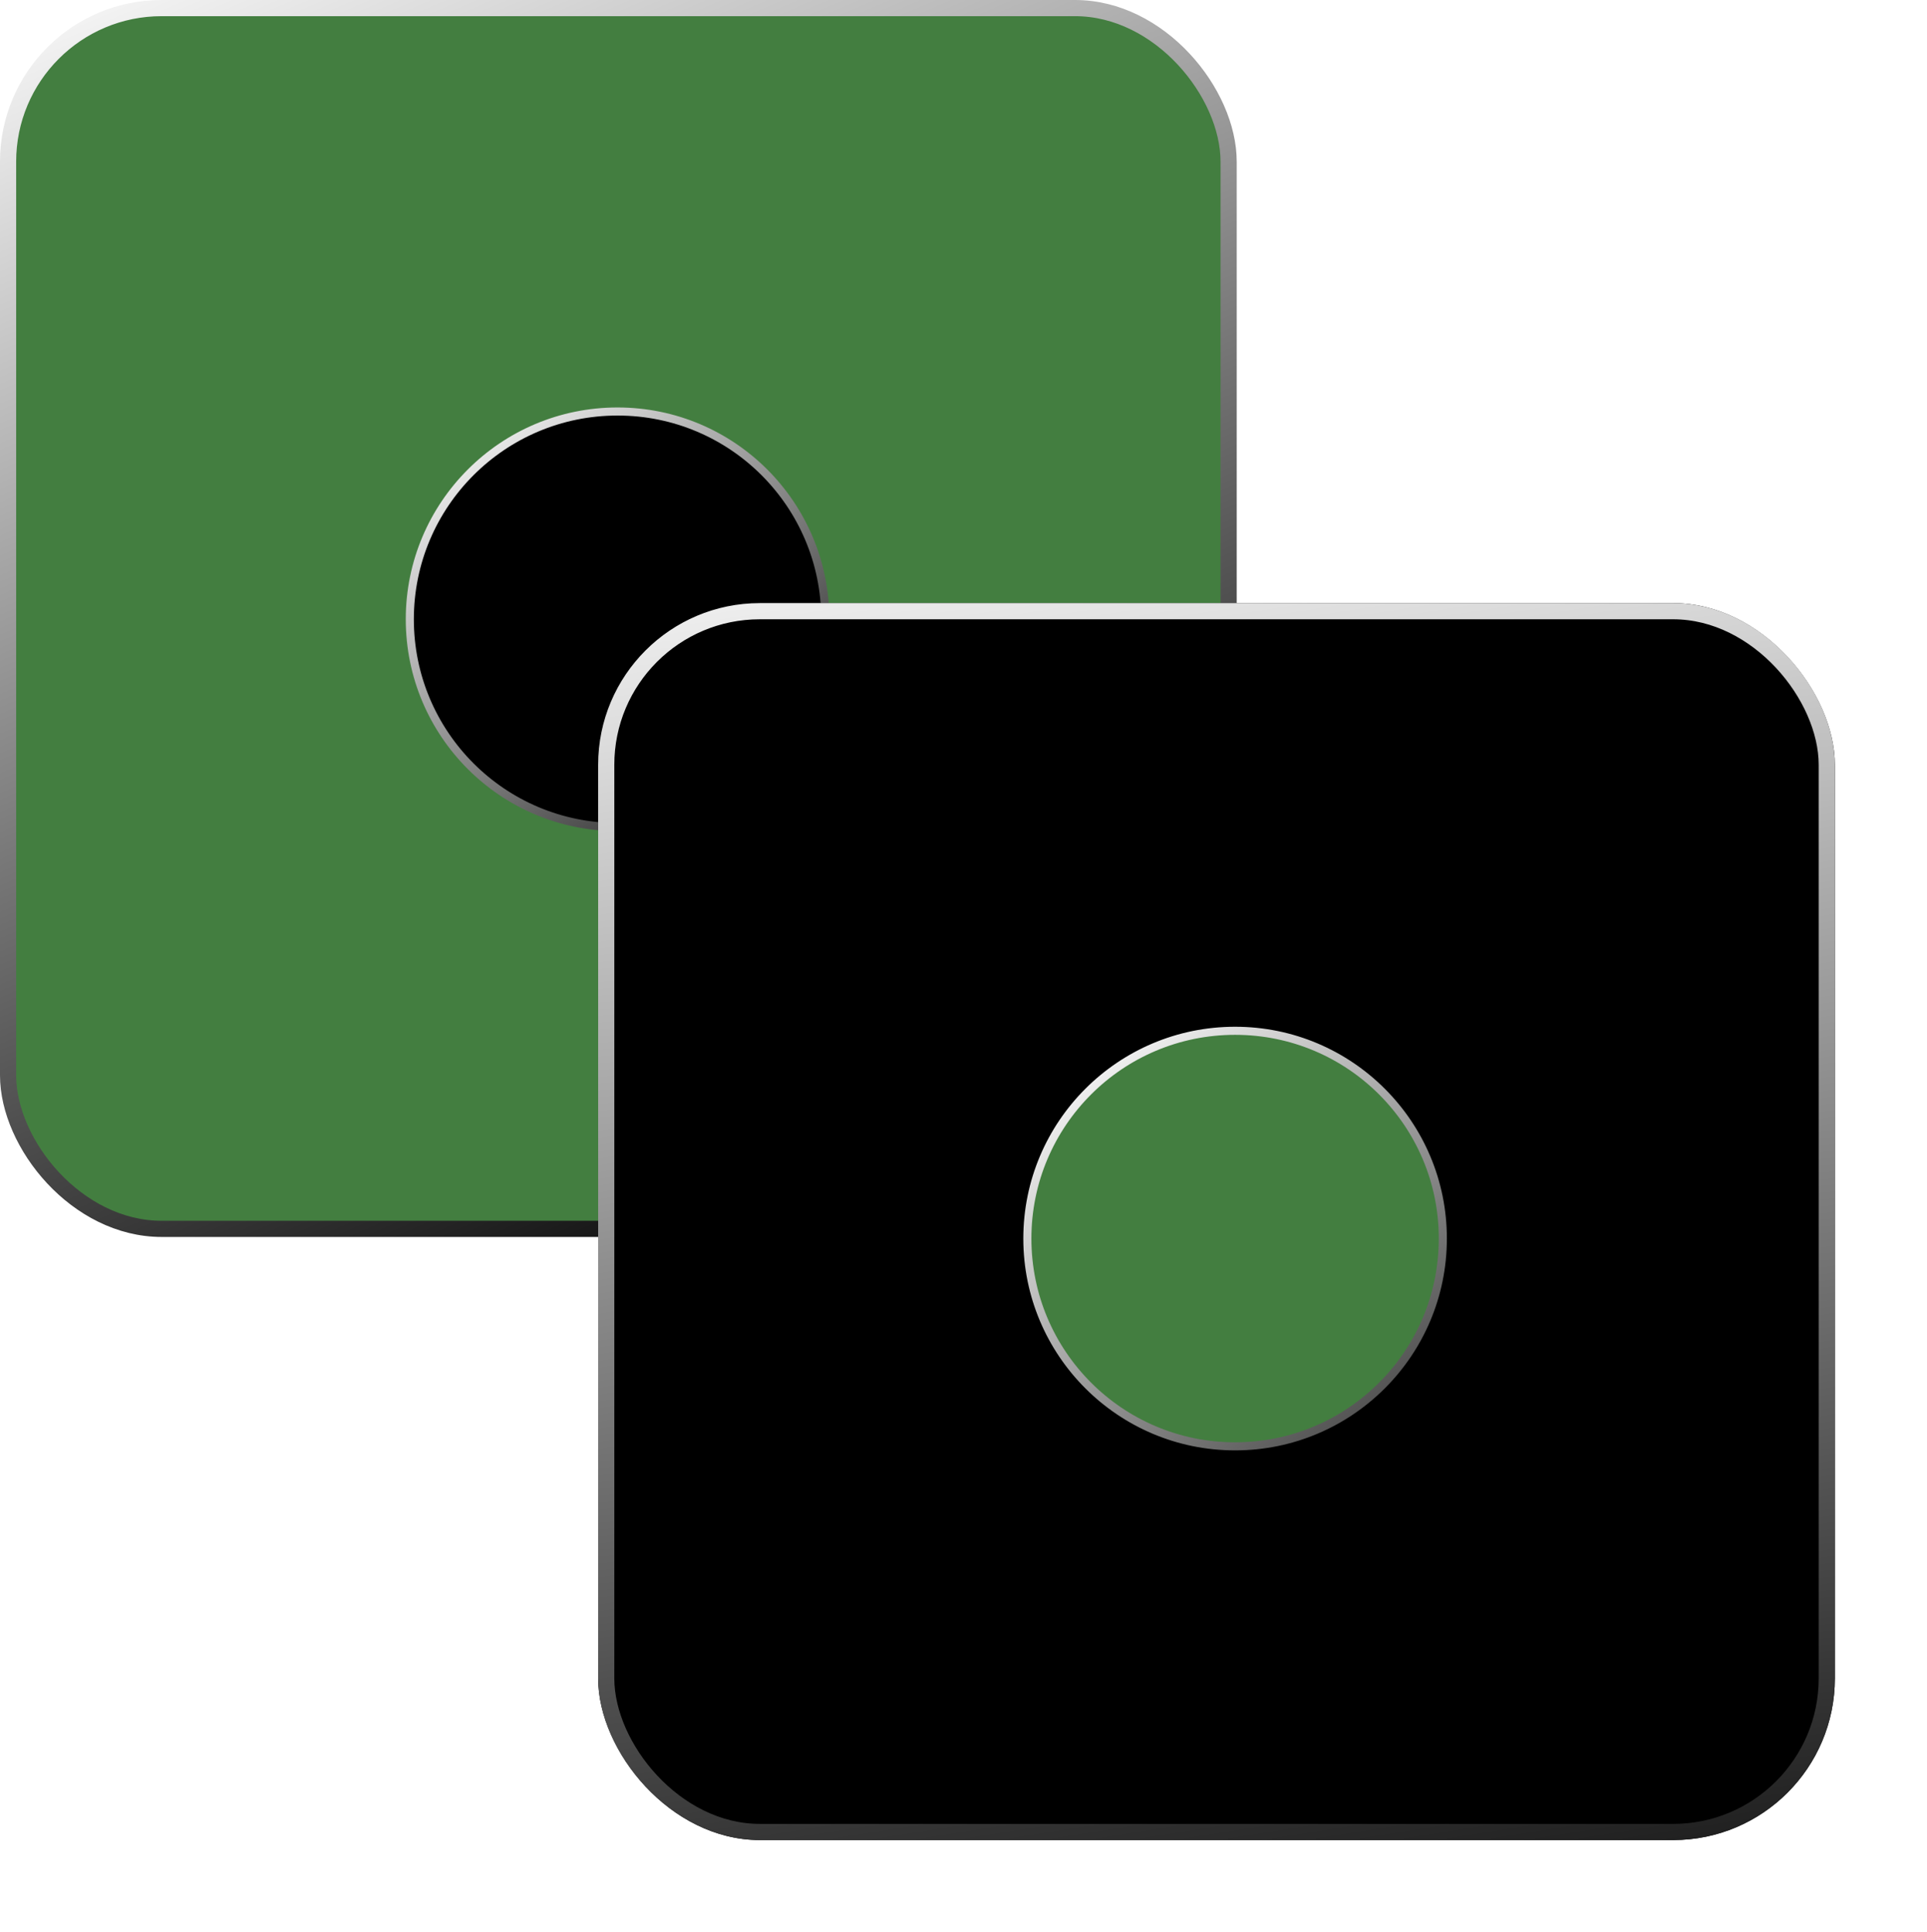 <svg width="1192" height="1195" viewBox="0 0 1192 1195" fill="none" xmlns="http://www.w3.org/2000/svg">
<rect x="5" y="5" width="755" height="755" rx="95" fill="#437E40" stroke="url(#paint0_linear_2375_10)" stroke-width="10"/>
<circle cx="382" cy="383" r="128.5" fill="black" stroke="url(#paint1_linear_2375_10)" stroke-width="5"/>
<g filter="url(#filter0_d_2375_10)">
<rect x="382" y="383" width="765" height="765" rx="100" fill="black"/>
<rect x="387" y="388" width="755" height="755" rx="95" stroke="url(#paint2_linear_2375_10)" stroke-width="10"/>
</g>
<circle cx="764" cy="766" r="128.5" fill="#437E40" stroke="url(#paint3_linear_2375_10)" stroke-width="5"/>
<defs>
<filter id="filter0_d_2375_10" x="313" y="316" width="879" height="879" filterUnits="userSpaceOnUse" color-interpolation-filters="sRGB">
<feFlood flood-opacity="0" result="BackgroundImageFix"/>
<feColorMatrix in="SourceAlpha" type="matrix" values="0 0 0 0 0 0 0 0 0 0 0 0 0 0 0 0 0 0 127 0" result="hardAlpha"/>
<feMorphology radius="7" operator="dilate" in="SourceAlpha" result="effect1_dropShadow_2375_10"/>
<feOffset dx="-12" dy="-10"/>
<feGaussianBlur stdDeviation="25"/>
<feComposite in2="hardAlpha" operator="out"/>
<feColorMatrix type="matrix" values="0 0 0 0 0 0 0 0 0 0 0 0 0 0 0 0 0 0 0.37 0"/>
<feBlend mode="normal" in2="BackgroundImageFix" result="effect1_dropShadow_2375_10"/>
<feBlend mode="normal" in="SourceGraphic" in2="effect1_dropShadow_2375_10" result="shape"/>
</filter>
<linearGradient id="paint0_linear_2375_10" x1="366.5" y1="865" x2="-12" y2="-12.5" gradientUnits="userSpaceOnUse">
<stop/>
<stop offset="1" stop-color="white"/>
</linearGradient>
<linearGradient id="paint1_linear_2375_10" x1="513" y1="533" x2="279" y2="252" gradientUnits="userSpaceOnUse">
<stop/>
<stop offset="1" stop-color="white"/>
</linearGradient>
<linearGradient id="paint2_linear_2375_10" x1="315" y1="333.5" x2="469" y2="1333.5" gradientUnits="userSpaceOnUse">
<stop stop-color="white"/>
<stop offset="1" stop-color="#0A0A0A"/>
</linearGradient>
<linearGradient id="paint3_linear_2375_10" x1="653.5" y1="650" x2="873.5" y2="921" gradientUnits="userSpaceOnUse">
<stop stop-color="white"/>
<stop offset="1" stop-color="#333333"/>
</linearGradient>
</defs>
</svg>
